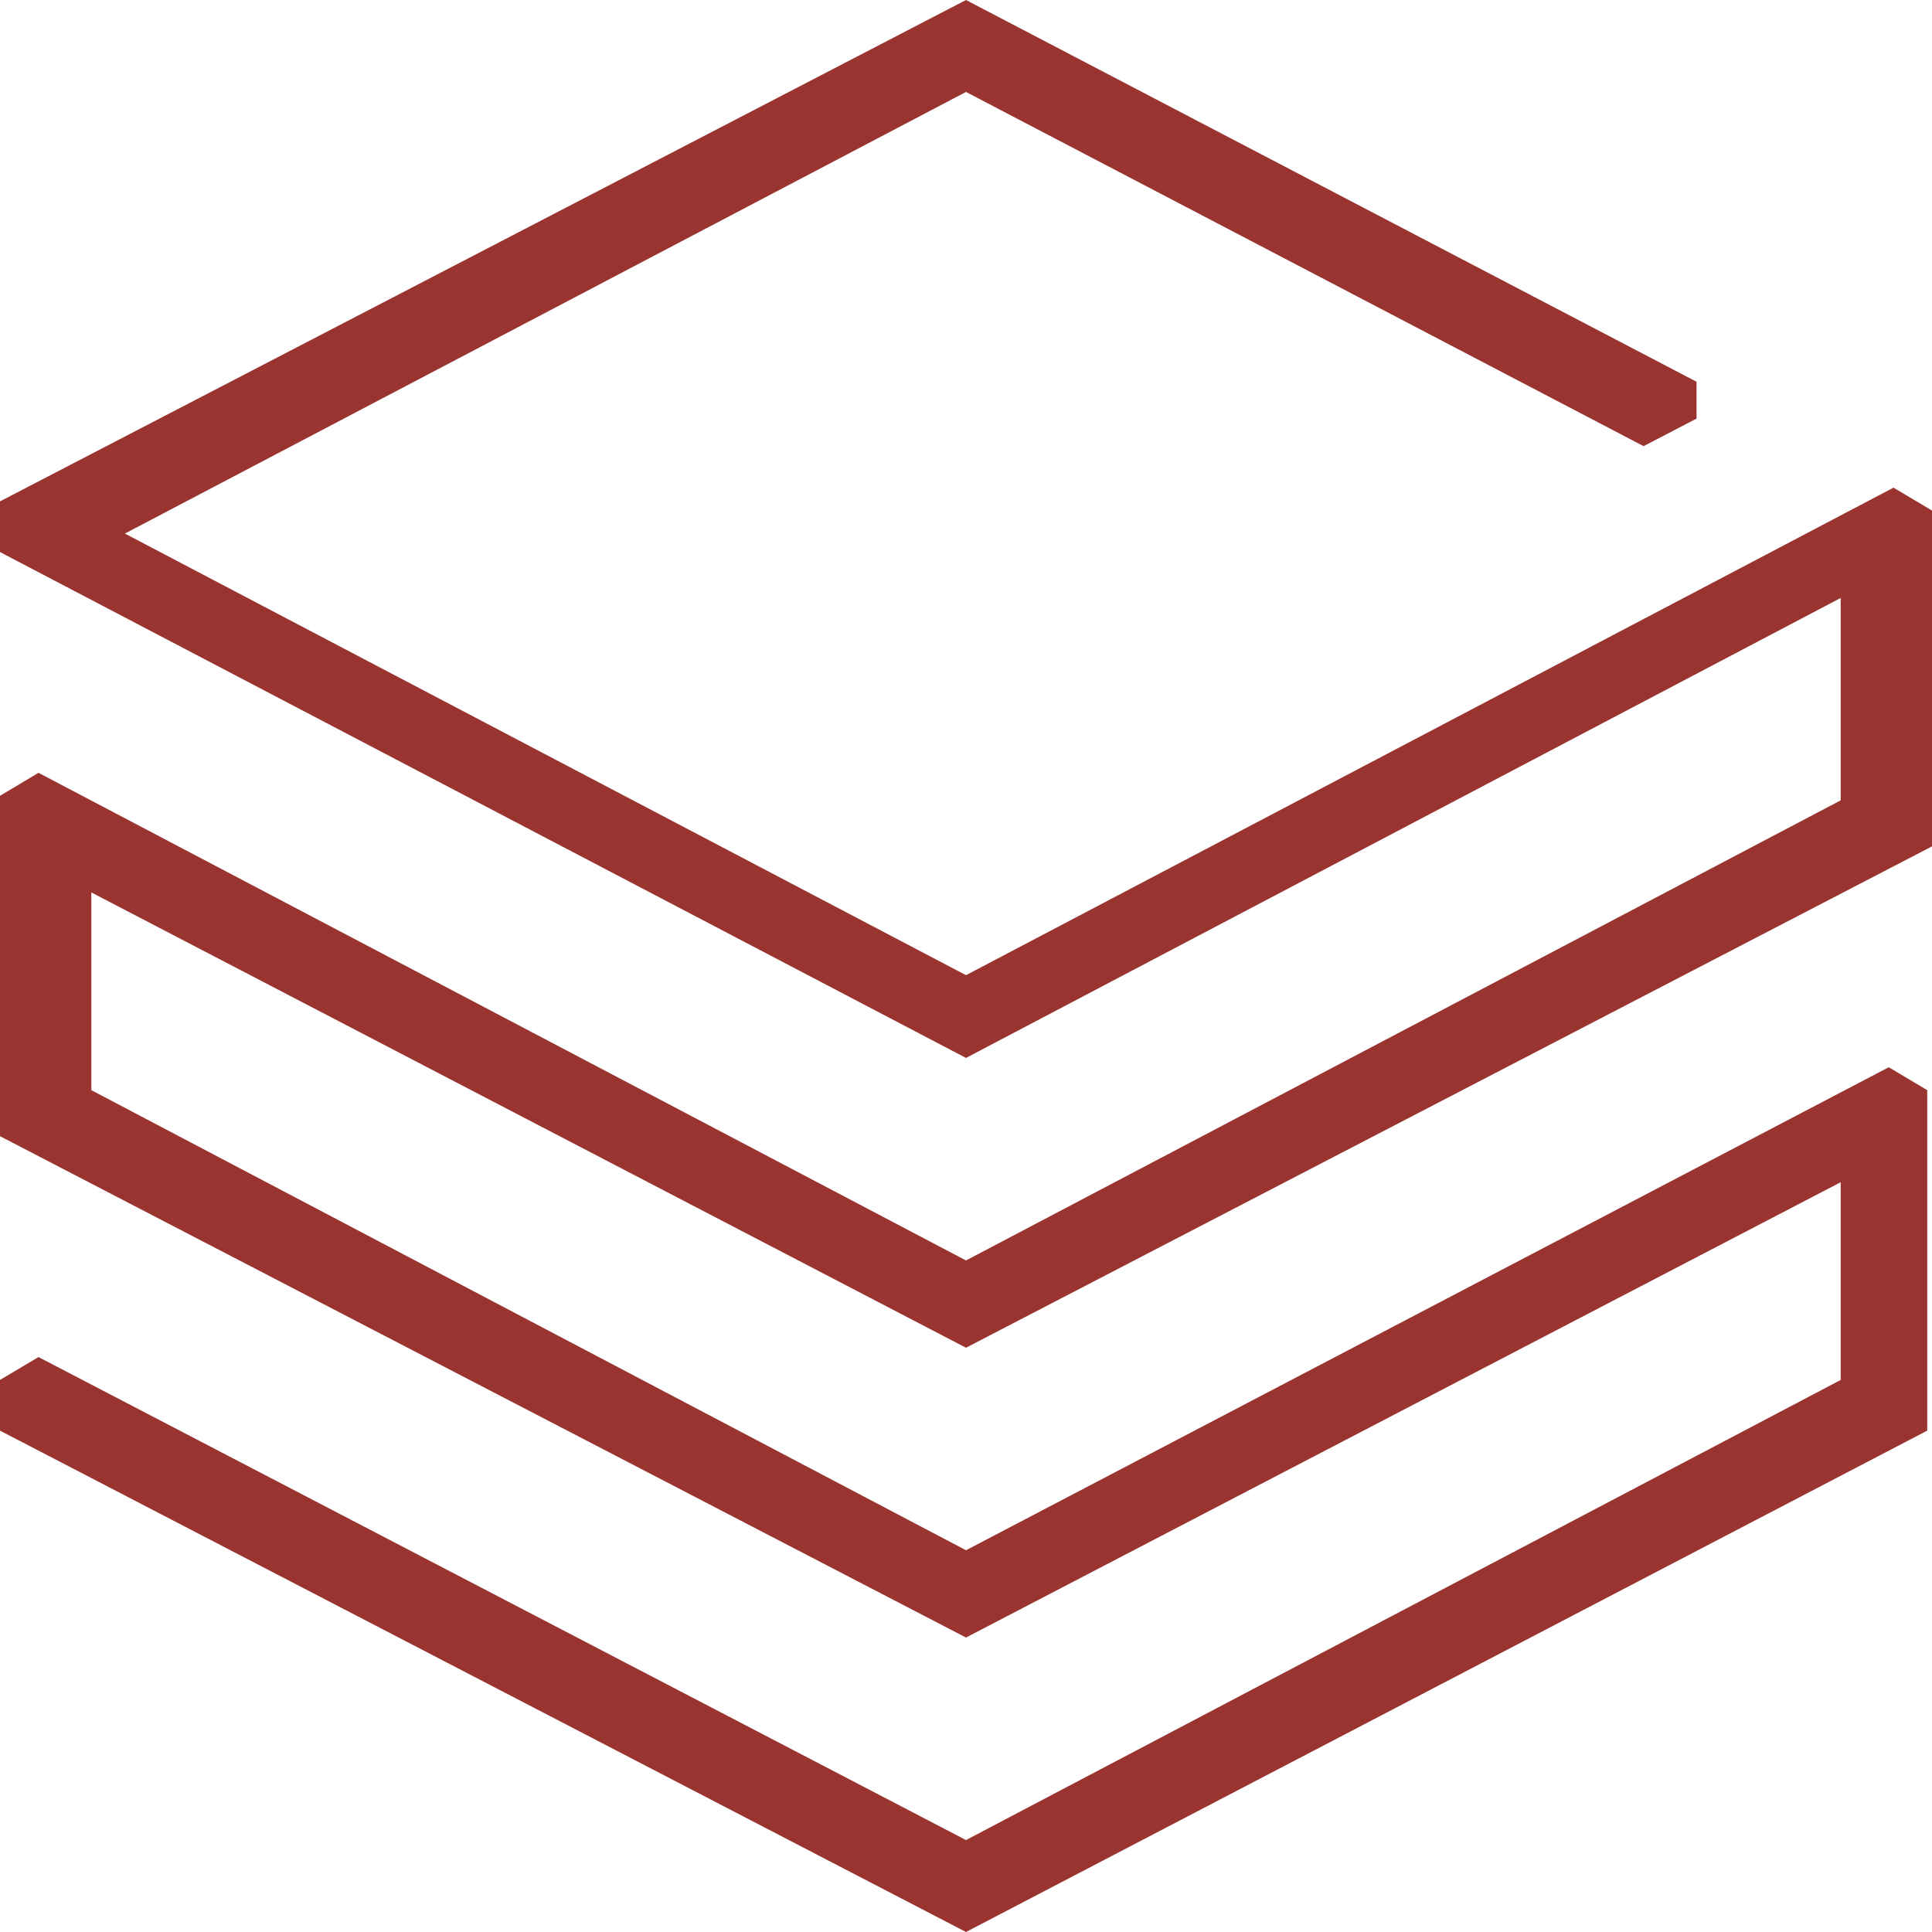 <?xml version="1.0" encoding="UTF-8" standalone="no"?>
<!-- Uploaded to: SVG Repo, www.svgrepo.com, Generator: SVG Repo Mixer Tools -->

<svg
   width="48"
   height="48"
   viewBox="0 -2 15.36 15.36"
   version="1.1"
   preserveAspectRatio="xMidYMid"
   id="svg2"
   sodipodi:docname="databricks.svg"
   inkscape:version="1.4-beta3 (01c8a1c, 2024-08-28, custom)"
   inkscape:export-filename="New SVG\MongoDB.svg"
   inkscape:export-xdpi="96"
   inkscape:export-ydpi="96"
   xml:space="preserve"
   xmlns:inkscape="http://www.inkscape.org/namespaces/inkscape"
   xmlns:sodipodi="http://sodipodi.sourceforge.net/DTD/sodipodi-0.dtd"
   xmlns="http://www.w3.org/2000/svg"
   xmlns:svg="http://www.w3.org/2000/svg"><defs
     id="defs2">
  
 </defs><sodipodi:namedview
     id="namedview2"
     pagecolor="#ffffff"
     bordercolor="#999999"
     borderopacity="1"
     inkscape:showpageshadow="2"
     inkscape:pageopacity="0"
     inkscape:pagecheckerboard="0"
     inkscape:deskcolor="#d1d1d1"
     inkscape:zoom="5.7770624"
     inkscape:cx="48.813736"
     inkscape:cy="68.633498"
     inkscape:window-width="1387"
     inkscape:window-height="1032"
     inkscape:window-x="3258"
     inkscape:window-y="454"
     inkscape:window-maximized="0"
     inkscape:current-layer="svg2" /><path
     class="st0"
     d="M 15.322,9.374 V 6.667 L 15.016,6.485 7.68,10.325 0.726,6.667 V 5.095 L 7.68,8.715 15.36,4.729 V 2.059 L 15.054,1.877 7.68,5.753 0.993,2.242 7.68,-1.269 13.067,1.547 13.488,1.328 V 1.035 L 7.68,-2 -1.6399444e-6,1.986 V 2.389 L 7.68,6.411 14.634,2.754 V 4.363 L 7.68,8.021 0.306,4.144 -1.6399444e-6,4.327 V 7.033 L 7.68,11.019 14.634,7.399 V 8.971 L 7.68,12.629 0.306,8.789 -1.6399444e-6,8.971 V 9.374 L 7.68,13.36 Z"
     id="path1"
     style="stroke-width:0.374;fill:#993430;fill-opacity:1">
  </path><style
     type="text/css"
     id="style1">
  .st0{fill:#FF3621;}
 </style></svg>
